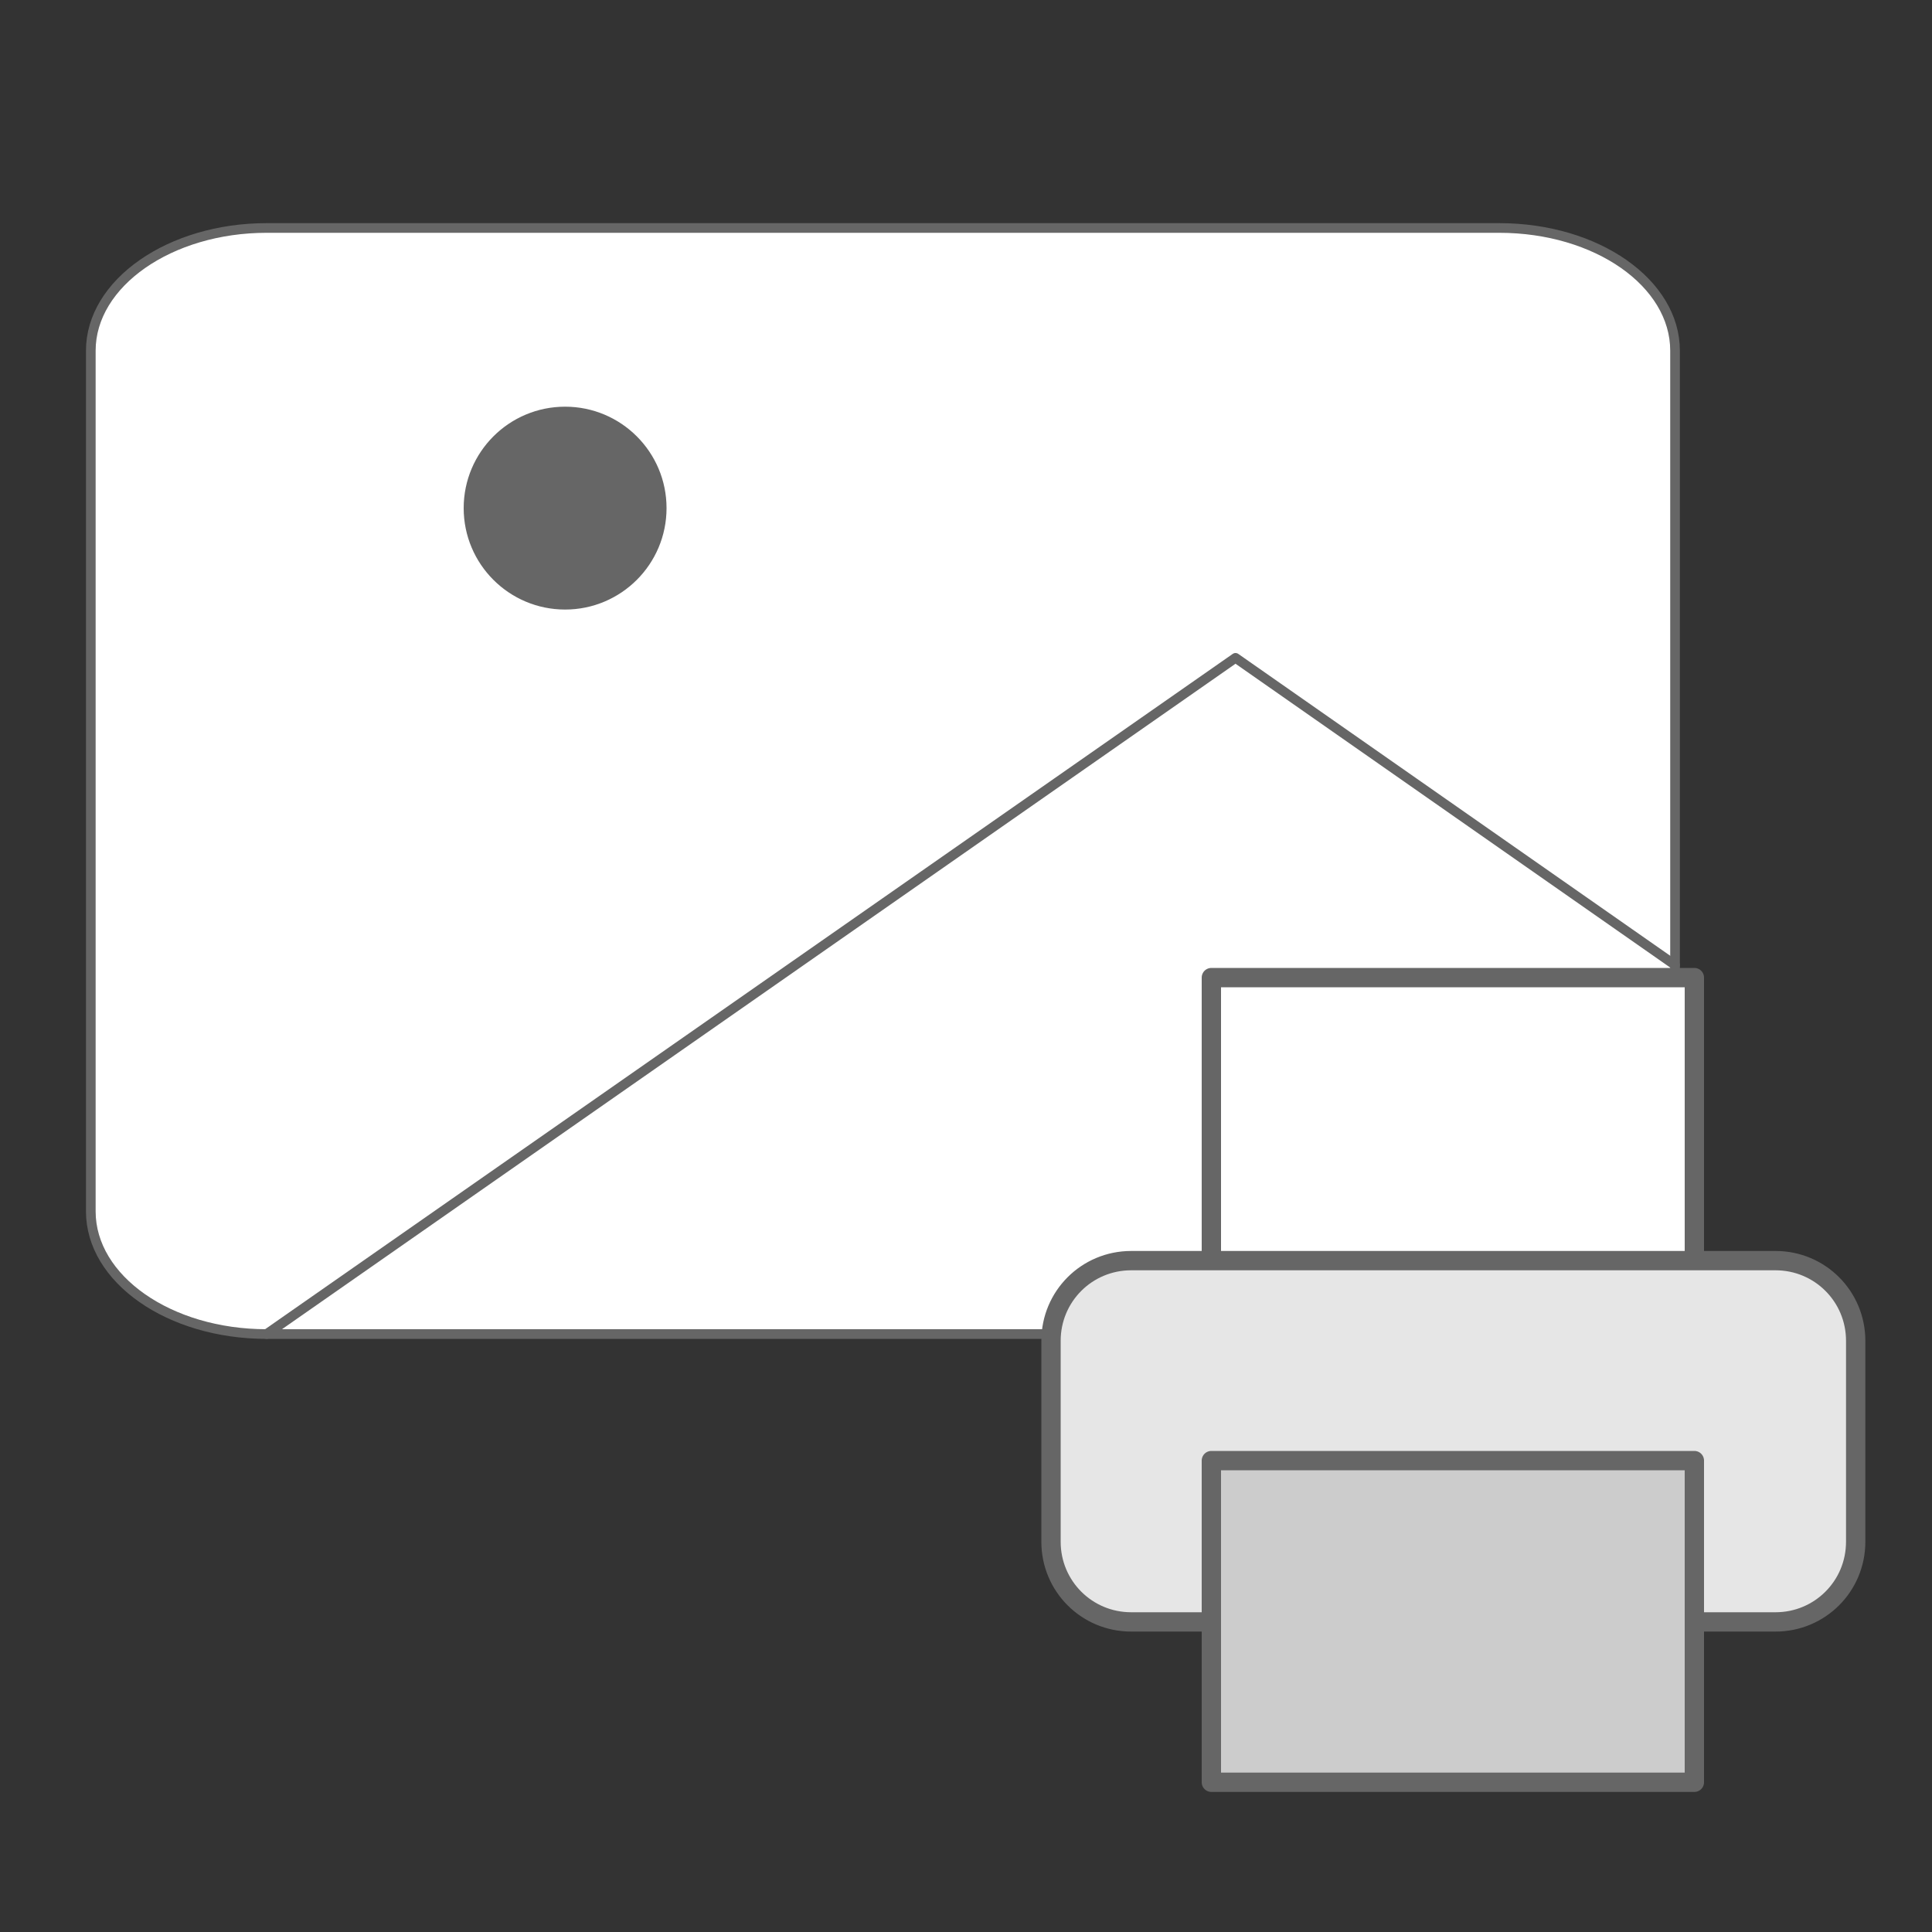 <?xml version="1.0" encoding="UTF-8"?>
<svg id="_レイヤー_1" data-name="レイヤー 1" xmlns="http://www.w3.org/2000/svg" version="1.1" viewBox="0 0 200 200">
  <rect x="0" y="0" width="200" height="200" fill="#333333" stroke="none"/>
  <defs>
    <style>
      .cls-1 {
        fill: #ccc;
      }

      .cls-1, .cls-2, .cls-3, .cls-4, .cls-5, .cls-6, .cls-7, .cls-8 {
        stroke: #666;
        stroke-linecap: round;
        stroke-linejoin: round;
      }

      .cls-1, .cls-2, .cls-4, .cls-8 {
        stroke-width: 2px;
      }

      .cls-2 {
        fill: #e6e6e6;
      }

      .cls-3, .cls-4 {
        fill: #fff;
      }

      .cls-5 {
        fill: #f2f2f2;
      }

      .cls-6 {
        fill: #666;
      }

      .cls-7, .cls-8 {
        fill: none;
      }

      .cls-9 {
        display: none;
      }
    </style>
  </defs>
  <g id="SILKYPIX" class="cls-9">
    <path class="cls-7" d="M25.2,23h131.6c9.1,0,16.5,7.4,16.5,16.5v82.3c0,9.1-7.4,16.5-16.5,16.5H25.2c-9.1,0-16.5-7.4-16.5-16.5V39.5c0-9.1,7.4-16.5,16.5-16.5Z"/>
    <line class="cls-7" x1="58.1" y1="171.1" x2="123.9" y2="171.1"/>
    <line class="cls-7" x1="91" y1="138.2" x2="91" y2="171.1"/>
    <path class="cls-3" d="M191.9,176.2c0,4.6-3.7,8.3-8.3,8.3h-75c-4.6,0-8.3-3.7-8.3-8.3v-45.8c0-4.6,3.7-8.3,8.3-8.3h16.7l8.3-12.5h25l8.3,12.5h16.7c4.6,0,8.3,3.7,8.3,8.3v45.8Z"/>
    <circle class="cls-7" cx="145" cy="151.2" r="16.7"/>
  </g>
  <g id="PEXV" class="cls-9">
    <path class="cls-5" d="M131.2,124h29.6c2.3,0,4.2,1.9,4.2,4.2v29.6c0,2.3-1.9,4.2-4.2,4.2h-29.6c-2.3,0-4.2-1.9-4.2-4.2v-29.6c0-2.3,1.9-4.2,4.2-4.2Z"/>
    <circle class="cls-6" cx="138.6" cy="135.6" r="3.2"/>
    <polyline class="cls-7" points="165 149.3 154.4 138.8 131.2 162"/>
    <path class="cls-3" d="M27.2,23.5h127.6c10.1,0,18.2,5.7,18.2,12.7v89.1c0,7-8.2,12.7-18.2,12.7H27.2c-10,0-18.2-5.7-18.2-12.7V36.2c0-7,8.2-12.7,18.2-12.7Z"/>
    <path class="cls-3" d="M36.2,33.5h127.6c10.1,0,18.2,5.7,18.2,12.7v89.1c0,7-8.2,12.7-18.2,12.7H36.2c-10.1,0-18.2-5.7-18.2-12.7V46.2c0-7,8.2-12.7,18.2-12.7Z"/>
    <g>
      <path class="cls-3" d="M46.2,43.5h127.6c10.1,0,18.2,5.7,18.2,12.7v89.1c0,7-8.2,12.7-18.2,12.7H46.2c-10.1,0-18.2-5.7-18.2-12.7V56.2c0-7,8.2-12.7,18.2-12.7Z"/>
      <circle class="cls-6" cx="77.1" cy="72.5" r="10"/>
      <polyline class="cls-7" points="192 119.8 146.4 88 46.2 158"/>
    </g>
    <circle class="cls-4" cx="146.5" cy="142.8" r="33.3"/>
    <line class="cls-8" x1="188.2" y1="184.5" x2="170" y2="166.4"/>
  </g>
  <g id="_レイヤー_4" data-name="レイヤー 4">
    <g>
      <path class="cls-3" d="M27.6,23.6h127.6c10.1,0,18.2,5.7,18.2,12.7v89.1c0,7-8.2,12.7-18.2,12.7H27.6c-10.1,0-18.2-5.7-18.2-12.7V36.3c0-7,8.2-12.7,18.2-12.7Z"/>
      <circle class="cls-6" cx="58.5" cy="52.6" r="10"/>
      <polyline class="cls-7" points="173.4 99.9 127.9 68.1 27.6 138.1"/>
    </g>
  </g>
  <g id="_レイヤー_1-2" data-name="レイヤー 1">
    <g>
      <polyline class="cls-4" points="125.4 130.4 125.4 101.2 175.4 101.2 175.4 130.4"/>
      <path class="cls-2" d="M125.4,167.9h-8.3c-4.6,0-8.3-3.7-8.3-8.3v-20.8c0-4.6,3.7-8.3,8.3-8.3h66.7c4.6,0,8.3,3.7,8.3,8.3v20.8c0,4.6-3.7,8.3-8.3,8.3h-8.3"/>
      <rect class="cls-1" x="125.4" y="151.2" width="50" height="33.3"/>
    </g>
  </g>
</svg>
